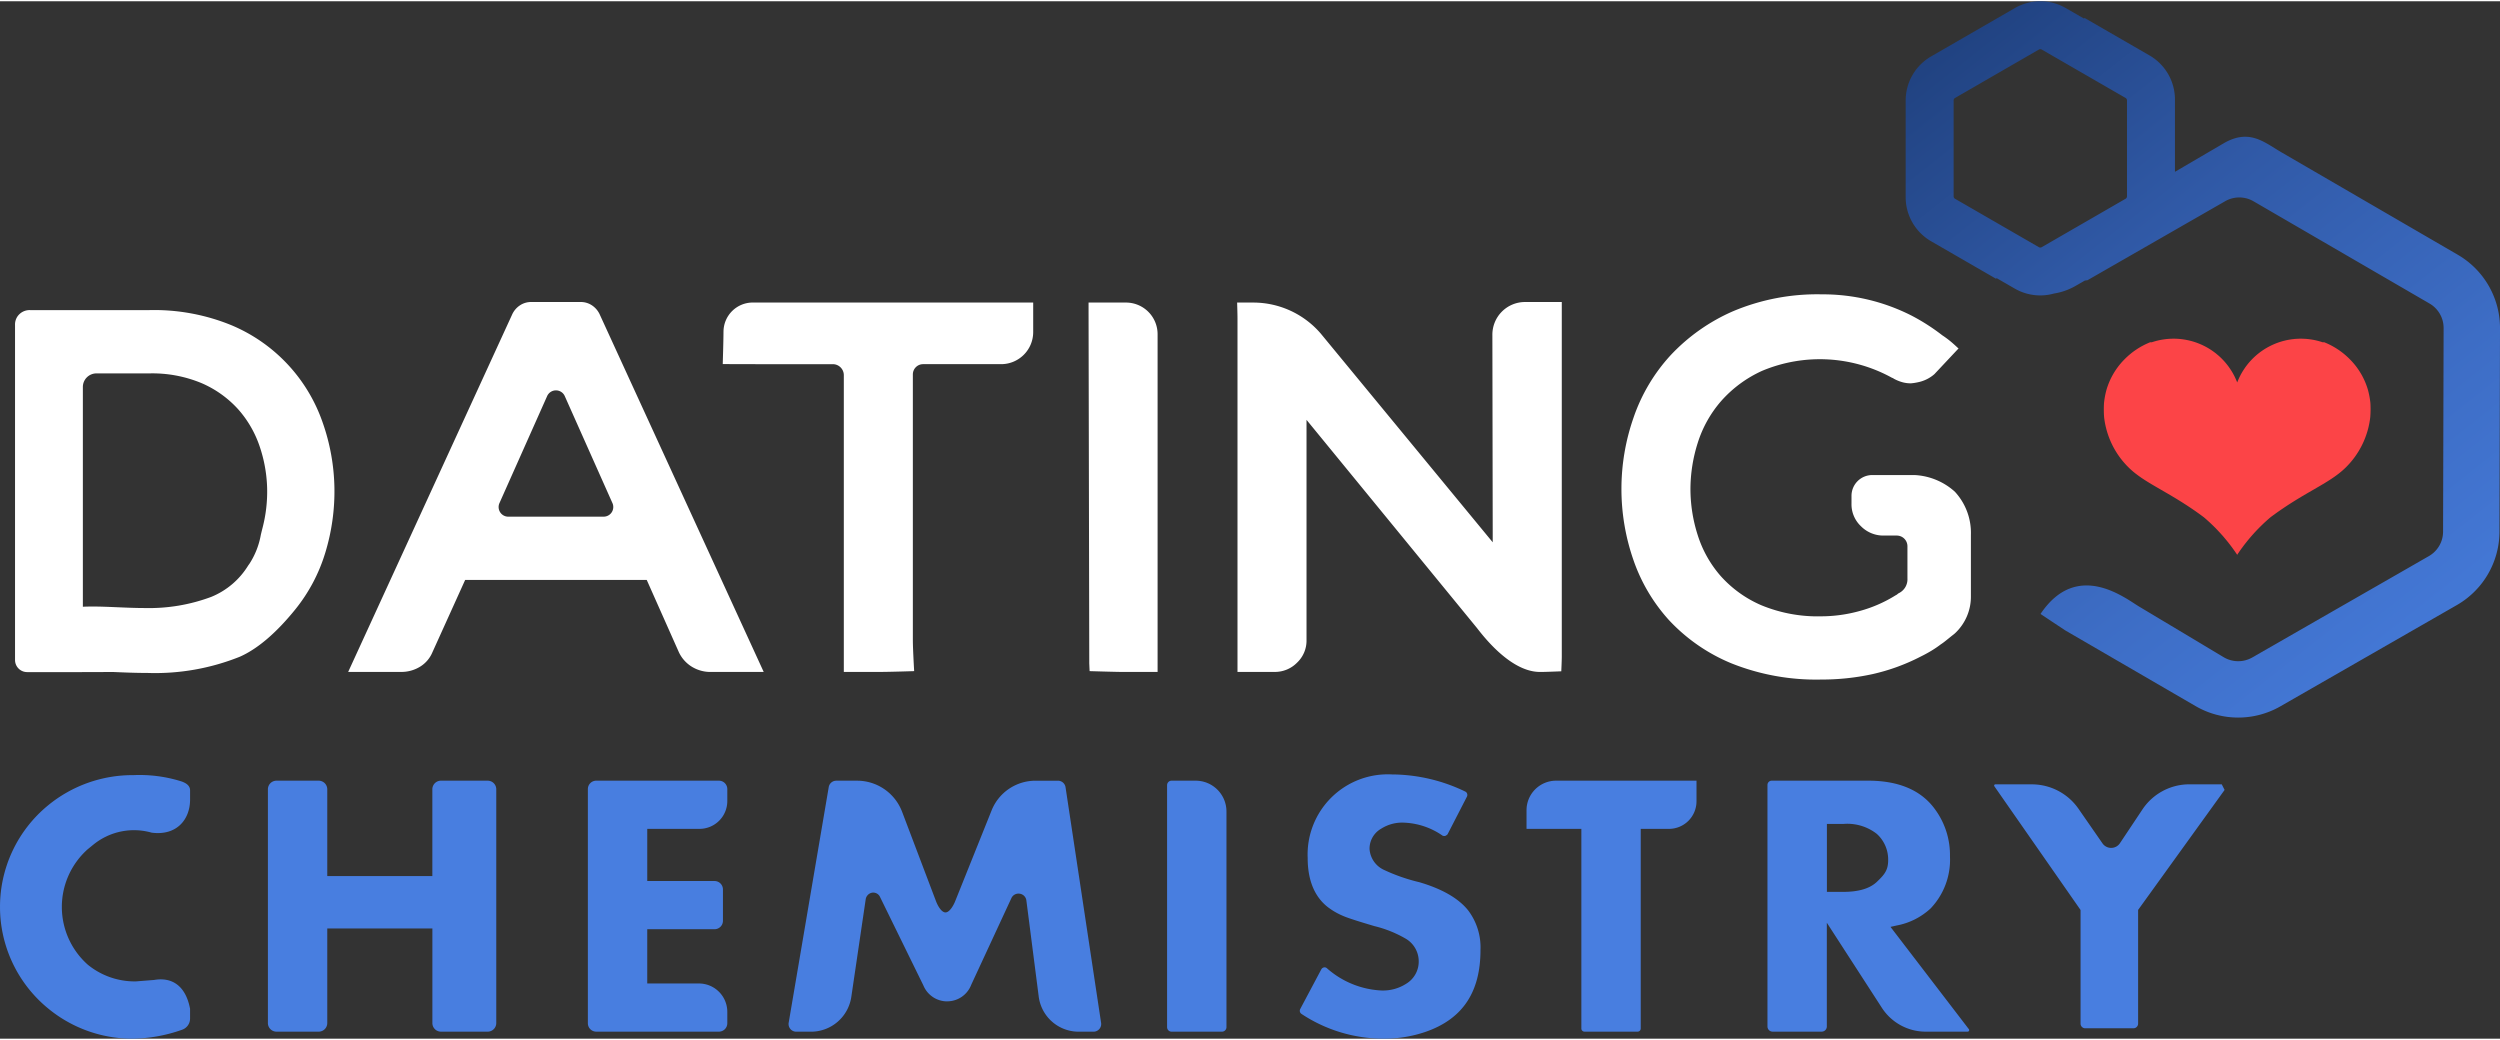 <svg xmlns="http://www.w3.org/2000/svg" width="363" height="151" viewBox="0 0 362.858 150.575"><rect x="0" y="0" width="362.858" height="150.575" fill="#333333" stroke="none"/><defs><linearGradient id="a" x1="279.726" x2="369.294" y1="3.054" y2="116.376" gradientUnits="userSpaceOnUse"><stop offset="0" stop-color="#1f407d"/><stop offset=".3" stop-color="#3059a6"/><stop offset=".59" stop-color="#3d6dc5"/><stop offset=".833" stop-color="#457ad9"/><stop offset="1" stop-color="#487ee0"/></linearGradient></defs><g data-name="layer2"><g data-name="layer1"><path fill="#487ee0" d="M101.443 142.563h-7.5v-7.876h9.768a1.219 1.219 0 0 0 1.219-1.219v-4.556a1.219 1.219 0 0 0-1.219-1.219h-9.767v-7.573h7.585a4.034 4.034 0 0 0 4.034-4.034v-1.74a1.219 1.219 0 0 0-1.219-1.219h-17.8a1.219 1.219 0 0 0-1.219 1.219v33.99a1.219 1.219 0 0 0 1.219 1.219h17.8a1.219 1.219 0 0 0 1.219-1.219v-1.654a4.12 4.12 0 0 0-4.12-4.119zm36.036 2.592a3.733 3.733 0 0 0 3.486-2.4l5.812-12.537a1.132 1.132 0 0 1 1.051-.7 1.183 1.183 0 0 1 .16.011 1.134 1.134 0 0 1 .984.991l1.79 13.94a5.842 5.842 0 0 0 5.794 5.1h2.162a1.111 1.111 0 0 0 1.1-1.277l-5.162-34.206a1.111 1.111 0 0 0-1.1-.945h-3.267a6.852 6.852 0 0 0-6.36 4.3l-5.305 13.227c-.229.572-.8 1.586-1.391 1.592-.616-.006-1.155-1.042-1.374-1.618l-4.927-12.995a6.984 6.984 0 0 0-6.531-4.508h-3.016a1.112 1.112 0 0 0-1.1.926l-5.814 34.205a1.111 1.111 0 0 0 1.1 1.3h2.138a5.916 5.916 0 0 0 5.853-5.053l2.083-14.13a1.155 1.155 0 0 1 .821-.97 1.087 1.087 0 0 1 1.29.653l6.261 12.771a3.733 3.733 0 0 0 3.459 2.328zm36.067-32.027h-3.5a.651.651 0 0 0-.651.651v35.127a.65.65 0 0 0 .65.65h7.318a.65.65 0 0 0 .65-.65V117.6a4.47 4.47 0 0 0-4.467-4.472zm72.689 2.999v-3h-20.379a4.291 4.291 0 0 0-4.291 4.291v2.7h7.958V149.1a.453.453 0 0 0 .453.453h7.711a.454.454 0 0 0 .454-.454v-28.977h4.1a4 4 0 0 0 3.994-3.995zm33.277 33.429h6.077a.224.224 0 0 0 .178-.36l-11.375-14.848.884-.2a9.894 9.894 0 0 0 4.949-2.488 10.246 10.246 0 0 0 2.8-7.548 11.216 11.216 0 0 0-2.461-7.21c-2.005-2.506-5.17-3.776-9.406-3.776h-14a.622.622 0 0 0-.622.622v35.056a.75.75 0 0 0 .75.75h7.117a.75.75 0 0 0 .75-.75v-15.057l7.988 12.347a7.581 7.581 0 0 0 6.371 3.462zm-7.1-21.742c-1.011.963-2.642 1.451-4.849 1.451h-2.4v-9.86h2.4a6.949 6.949 0 0 1 4.844 1.446 5.028 5.028 0 0 1 1.649 3.8c-.001 1.494-.556 2.12-1.645 3.163zM70.786 113.128H64a1.249 1.249 0 0 0-1.247 1.248v12.6H47.5v-12.6a1.249 1.249 0 0 0-1.247-1.248h-6.122a1.249 1.249 0 0 0-1.247 1.248v33.933a1.249 1.249 0 0 0 1.247 1.247h6.123a1.249 1.249 0 0 0 1.247-1.247v-13.733h15.256v13.733A1.249 1.249 0 0 0 64 149.556h6.783a1.249 1.249 0 0 0 1.247-1.247v-33.933a1.249 1.249 0 0 0-1.244-1.248zM19.73 142.26a10.766 10.766 0 0 1-6.984-2.421 11.213 11.213 0 0 1 0-16.773l.813-.661a9.336 9.336 0 0 1 8.453-1.732c3.629.471 5.577-1.905 5.577-4.806v1.3-2.635c0-.7-.605-1.08-1.288-1.31a20.246 20.246 0 0 0-6.916-.9 19.326 19.326 0 0 0-12.44 4.414 19.049 19.049 0 0 0 0 29.417 19.212 19.212 0 0 0 12.355 4.422 22.321 22.321 0 0 0 7.106-1.29 1.717 1.717 0 0 0 1.181-1.615v-1.354a.385.385 0 0 0 0-.082c-.625-3.312-2.6-4.632-5.208-4.184zm187.17 7.327c5.372-1.857 7.983-5.745 7.983-11.886a8.909 8.909 0 0 0-1.776-5.73c-1.39-1.754-3.78-3.135-7.1-4.108a26.293 26.293 0 0 1-5.1-1.773 3.6 3.6 0 0 1-2.128-3.065 3.34 3.34 0 0 1 1.672-2.918 5.679 5.679 0 0 1 3.13-.894 10.469 10.469 0 0 1 5.79 1.888.576.576 0 0 0 .394.044s.282-.125.354-.264l2.794-5.43a.563.563 0 0 0 .031-.435.522.522 0 0 0-.269-.308 24.663 24.663 0 0 0-10.647-2.487 11.636 11.636 0 0 0-12.228 12.126c0 3.14.941 5.507 2.8 7.034a9.975 9.975 0 0 0 2.4 1.4c.6.266 2.121.756 4.516 1.462a17.064 17.064 0 0 1 4.43 1.768 3.812 3.812 0 0 1 1.971 3.265 3.752 3.752 0 0 1-1.817 3.324 6.24 6.24 0 0 1-3.544.983 12.862 12.862 0 0 1-7.986-3.254.482.482 0 0 0-.307-.108.515.515 0 0 0-.108.011.552.552 0 0 0-.378.282l-3.055 5.748a.546.546 0 0 0 .171.711 21.544 21.544 0 0 0 11.922 3.6 18.413 18.413 0 0 0 6.085-.986zm95.76-.52h6.992a.681.681 0 0 0 .681-.681v-16.5l12.553-17.417-.416-.813h-4.7a8.185 8.185 0 0 0-6.81 3.645l-3.264 4.9a1.533 1.533 0 0 1-1.276.683 1.533 1.533 0 0 1-1.259-.659l-3.479-5.016a8.252 8.252 0 0 0-6.781-3.549h-5.286a.179.179 0 0 0-.147.281l12.51 17.954v16.5a.68.68 0 0 0 .682.672z"/><path fill="#fff" d="M16.392 97.354h.06c1.511.065 3.186.137 4.955.137a32.995 32.995 0 0 0 13.4-2.353C37.38 94 40.079 91.7 42.835 88.3a24.293 24.293 0 0 0 4.383-8.275 30.518 30.518 0 0 0 1.321-9.387 30.021 30.021 0 0 0-1.709-9.5 23.692 23.692 0 0 0-13.224-14.112 29.579 29.579 0 0 0-11.913-2.2H4.374a2.139 2.139 0 0 0-1.571.606 2.056 2.056 0 0 0-.621 1.545v48.65a1.759 1.759 0 0 0 1.773 1.741h7.886m.186-9.488V55.987A1.974 1.974 0 0 1 14 54.013h7.692a18.59 18.59 0 0 1 7.592 1.425 15.367 15.367 0 0 1 5.278 3.776 15.632 15.632 0 0 1 3.11 5.351 20.479 20.479 0 0 1 1.1 6.07 20.927 20.927 0 0 1-.667 5.8c-.085.329-.163.65-.24.97a11.383 11.383 0 0 1-1.65 4.224l-.191.266a11.3 11.3 0 0 1-5.36 4.555 25.773 25.773 0 0 1-9.629 1.62c-1.316 0-2.63-.056-3.938-.112l-.169-.007c-1.194-.051-2.34-.1-3.471-.1-.426 0-.851.007-1.275.023zm4.41 9.189zm69.49-52.927a2.9 2.9 0 0 0-1.66-.49h-7.149a2.89 2.89 0 0 0-1.66.491 3.151 3.151 0 0 0-1.129 1.334L50.535 97.342h7.655a5.163 5.163 0 0 0 2.8-.771 4.471 4.471 0 0 0 1.771-2.078l4.753-10.5H93.87L98.542 94.5a4.943 4.943 0 0 0 1.851 2.075 5.159 5.159 0 0 0 2.8.772h7.655L87.054 45.474a3.172 3.172 0 0 0-1.127-1.332zm1.685 30.667h-13.84a1.4 1.4 0 0 1-1.279-1.971l6.92-15.529a1.4 1.4 0 0 1 2.559 0l6.92 15.529a1.4 1.4 0 0 1-1.28 1.97zm17.397-26.828c0 1.215-.108 4.68-.108 4.68s3.472.013 4.834.013h11.145a1.6 1.6 0 0 1 1.595 1.595v43.073h5.333c1.314 0 4.876-.115 4.876-.115s-.189-3.215-.189-4.515v-38.55a1.489 1.489 0 0 1 1.489-1.489h11.336a4.656 4.656 0 0 0 4.641-4.646v-4.3h-40.7a4.25 4.25 0 0 0-4.25 4.25zM158.1 96.114c.027.629.05 1.113.05 1.113s3.749.115 4.573.115h5.294V48.321a4.591 4.591 0 0 0-4.591-4.59h-5.429v1.36m63.349-1.439a4.738 4.738 0 0 0-4.738 4.746l.05 28.971v1.158l-24.95-30.283a12.912 12.912 0 0 0-9.806-4.512h-2.341s.053 1.588.053 2.245v51.365h5.332a4.507 4.507 0 0 0 3.318-1.348 4.394 4.394 0 0 0 1.369-3.281V60.756l24.651 30.106c.531.633 4.63 6.366 9.089 6.481h.437c.667 0 2.8-.092 2.8-.092s.072-1.549.072-2.154V43.652h-5.333zm62.423 48.068a7.254 7.254 0 0 0 2.294-5.394v-8.878a8.8 8.8 0 0 0-2.33-6.264 9.408 9.408 0 0 0-5.868-2.417h-6.115a3.018 3.018 0 0 0-3.018 3.018v1.136a4.375 4.375 0 0 0 1.38 3.281 4.561 4.561 0 0 0 3.346 1.348h1.842a1.552 1.552 0 0 1 1.552 1.552v4.67a2.242 2.242 0 0 1-1.2 2.114.928.928 0 0 0-.215.137 1.2 1.2 0 0 1-.316.208 19.407 19.407 0 0 1-5.226 2.275 21.011 21.011 0 0 1-5.51.766 21.433 21.433 0 0 1-8.734-1.606 16.857 16.857 0 0 1-5.885-4.22 16.575 16.575 0 0 1-3.349-5.943 21.982 21.982 0 0 1-1.06-6.69 22.337 22.337 0 0 1 1.062-6.731 17 17 0 0 1 3.4-6.061 17.661 17.661 0 0 1 5.937-4.378 21.676 21.676 0 0 1 18.842 1l.071.028a.566.566 0 0 1 .2.111 5.952 5.952 0 0 0 1.145.481 4.539 4.539 0 0 0 1.338.192 7.289 7.289 0 0 0 1.022-.155 5.165 5.165 0 0 0 2.39-1.177l3.543-3.773-.069.027q-.487-.461-.976-.882a13.711 13.711 0 0 0-1.354-1.013 29.451 29.451 0 0 0-4.469-2.862 28.406 28.406 0 0 0-13-3.081 31.419 31.419 0 0 0-12.893 2.45 27.406 27.406 0 0 0-9.077 6.4 25.616 25.616 0 0 0-5.374 9.051 31.408 31.408 0 0 0-.054 20.54 25.181 25.181 0 0 0 5.211 8.855 25.853 25.853 0 0 0 9.007 6.243 33.1 33.1 0 0 0 13.1 2.37 34.435 34.435 0 0 0 7.44-.791 29.063 29.063 0 0 0 6.943-2.527 20.78 20.78 0 0 0 1.54-.833 15.234 15.234 0 0 0 1.427-.968c.463-.287 1.007-.772 1.76-1.361a3.75 3.75 0 0 0 .3-.248z"/><path fill="#fc4447" d="M344.047 58.311a11.84 11.84 0 0 0-.348-1.88 10.4 10.4 0 0 0-2.505-4.335 10.941 10.941 0 0 0-3.837-2.6h-.242a9.888 9.888 0 0 0-12.4 5.836 9.888 9.888 0 0 0-12.4-5.836h-.242a10.941 10.941 0 0 0-3.837 2.6 10.4 10.4 0 0 0-2.505 4.335 11.84 11.84 0 0 0-.348 1.88 14.656 14.656 0 0 0 .014 2.054 12.159 12.159 0 0 0 3.62 7.365c2.418 2.346 6.03 3.544 10.879 7.181a26.125 26.125 0 0 1 4.8 5.406v.022c.005 0 .011.009.016.009s.011-.008.016-.009v-.022a26.125 26.125 0 0 1 4.8-5.406c4.849-3.637 8.461-4.835 10.879-7.181a12.159 12.159 0 0 0 3.62-7.365 14.656 14.656 0 0 0 .02-2.054z"/><path fill="url(#a)" d="M356.743 36.8l-25.559-14.848c-2.521-1.464-4.625-3.432-8.243-1.446l-7.261 4.247v-10.5a7.392 7.392 0 0 0-3.687-6.386l-9.415-5.436-.114.074-2.64-1.522a7.4 7.4 0 0 0-7.372 0l-12.17 7.025a7.393 7.393 0 0 0-3.687 6.386v14.051a7.392 7.392 0 0 0 3.687 6.386l9.415 5.436.114-.074 2.641 1.525a7.4 7.4 0 0 0 5.681.7 9.11 9.11 0 0 0 3.094-1.089l1.377-.79c.127-.017.255-.033.382-.051l19.989-11.471a4.116 4.116 0 0 1 4.1.011l25.559 14.847a4.1 4.1 0 0 1 2.04 3.555l-.078 29.557a4.1 4.1 0 0 1-2.059 3.544L326.9 95.246a4.116 4.116 0 0 1-4.1-.011L310.552 87.9c-1.957-1.137-9.037-6.948-14.384 1.028 1.6 1.07 1.6 1.07 3.6 2.394l18.92 10.989a12.317 12.317 0 0 0 12.285.032l25.637-14.712a12.317 12.317 0 0 0 6.171-10.623l.078-29.559a12.317 12.317 0 0 0-6.116-10.649zm-72.982-8.133a.421.421 0 0 1-.207-.359V14.394a.415.415 0 0 1 .207-.359l12.17-7.026a.428.428 0 0 1 .414 0l12.168 7.025a.421.421 0 0 1 .207.359v13.914a.415.415 0 0 1-.207.359l-12.17 7.026a.428.428 0 0 1-.414 0z"/></g></g></svg>
